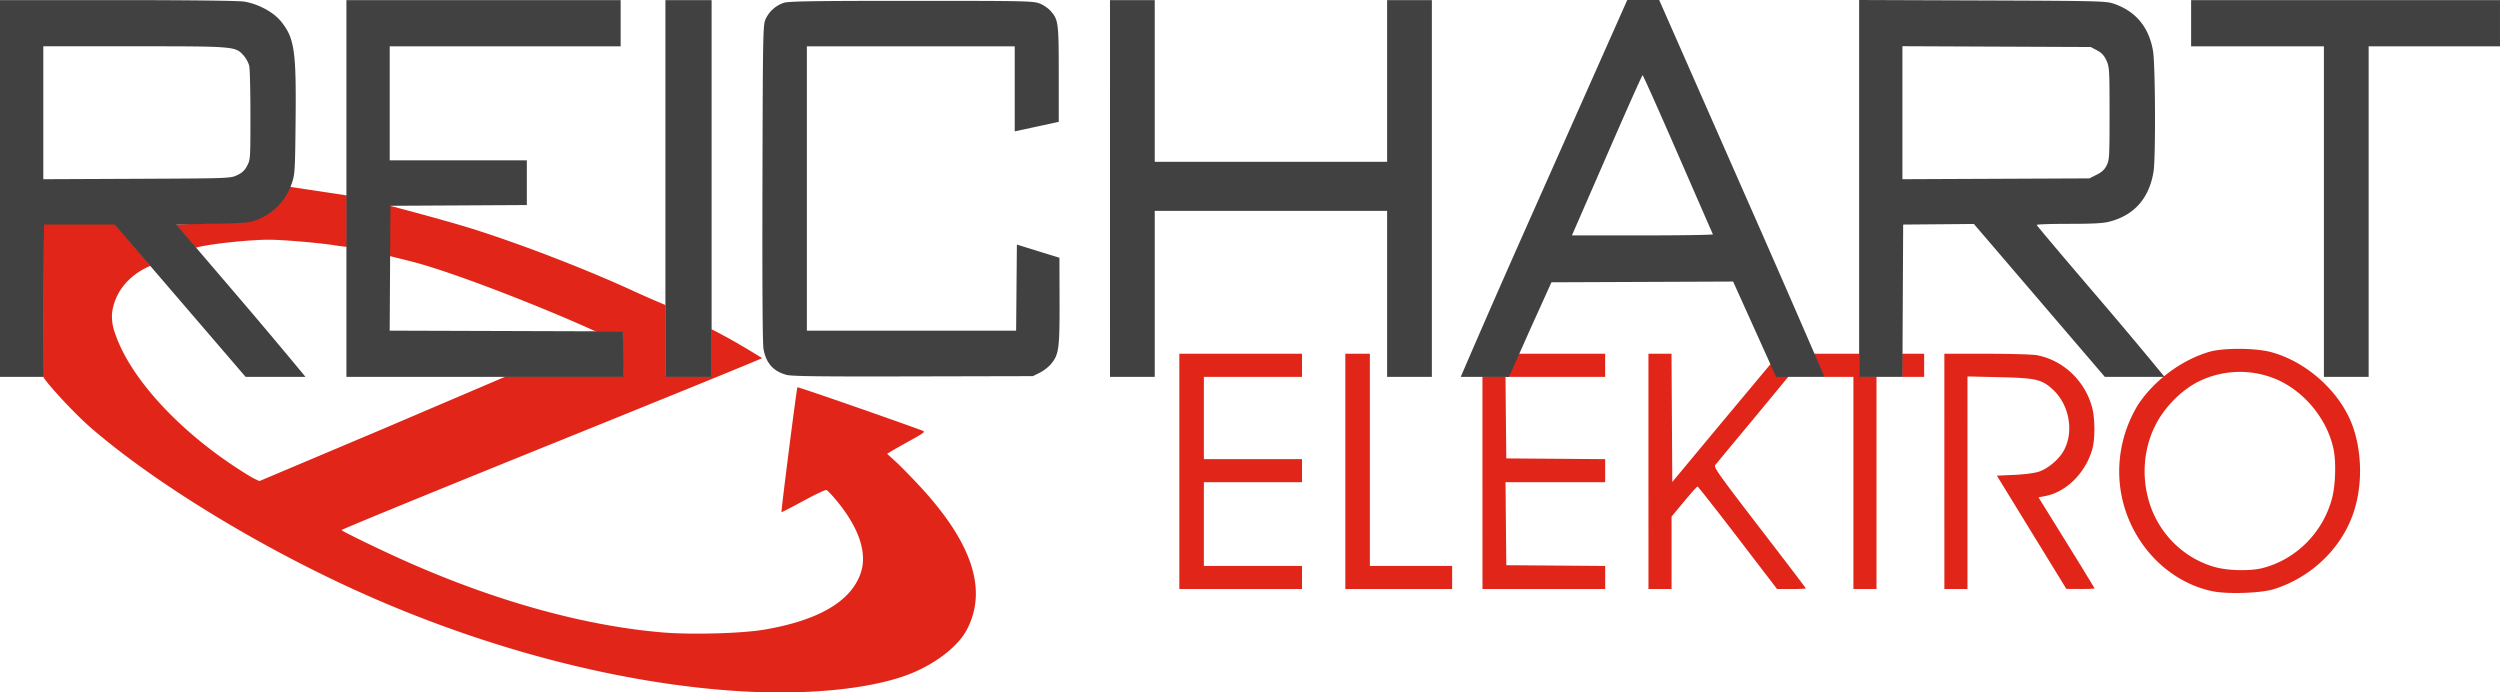 <svg xmlns="http://www.w3.org/2000/svg" viewBox="0 0 200 55.396">
  <path fill="#e12518" d="M59.469 55.313c-9.131-.516-19.467-3.097-29.215-7.294-8.456-3.64-17.462-9.04-22.923-13.743-1.575-1.356-4.055-4.122-3.891-4.224L3.492 17.9h5.686l2.872 3.356c-1.936.827-2.927 2.311-3.096 3.868.005.776.07 1.094.413 1.983 1.268 3.281 4.826 7.166 9.282 10.138.699.465 1.458.936 1.686 1.045l.416.197 9.877-4.17 9.877-4.217h9.353s-.062-3.55-.068-3.55h-2.053c-3.689-1.704-11.219-4.703-14.768-5.62l-1.799-.448.03-4.018s4.539 1.191 6.637 1.855c3.797 1.201 8.772 3.113 12.465 4.79 1.078.5 1.943.874 2.948 1.3V30.1h3.65v-3.772c1.392.701 2.756 1.503 4.072 2.322 0 .035-7.582 3.127-16.85 6.87-9.266 3.744-16.826 6.843-16.8 6.886.07.112 3.15 1.606 5.128 2.486 7.188 3.2 14.27 5.166 20.523 5.7 2.313.197 6.372.087 8.172-.221 4.326-.741 6.904-2.242 7.697-4.482.57-1.61-.1-3.65-1.923-5.847-.358-.432-.718-.811-.798-.842-.081-.031-.917.362-1.858.874-.941.511-1.725.916-1.742.899-.049-.048 1.212-9.931 1.275-9.993.04-.042 6.843 2.317 9.99 3.465.261.095.181.16-.982.804-.697.385-1.395.78-1.55.878l-.285.177.646.588c.355.323 1.18 1.159 1.834 1.858 4.322 4.619 5.593 8.422 3.89 11.64-.726 1.37-2.598 2.793-4.729 3.593-3 1.127-7.92 1.625-13.14 1.33zm117.54-8.012c-2.783-.58-5.214-2.563-6.514-5.318-1.448-3.068-1.245-6.645.545-9.6 1.381-2.077 3.645-3.665 5.812-4.268 1.182-.297 3.62-.271 4.824.051 2.895.776 5.603 3.246 6.56 5.984.743 2.123.759 4.763.041 6.876-.969 2.85-3.362 5.15-6.342 6.099-1.031.328-3.728.424-4.924.175zm4.005-1.858c2.67-.69 4.805-2.825 5.542-5.547.284-1.046.343-2.938.125-3.975-.432-2.052-1.854-4.017-3.721-5.141-2.102-1.266-4.812-1.37-7.044-.272-1.395.687-2.75 2.054-3.487 3.516-.977 1.94-1.129 4.263-.416 6.386.818 2.434 2.835 4.34 5.268 4.978 1.053.275 2.78.301 3.733.055zm-86.668-7.732V28.3h9.815v1.847H96.31v6.582h7.851v1.848H96.31v6.697h7.851v1.848h-9.815zm13.28 0V28.3h1.963v16.975h6.582v1.847h-8.545zm10.97.923V30.1h1.844l.03 3.309.033 3.263 3.954.03 3.956.03v1.844h-7.971l.03 3.32.032 3.32 3.955.03 3.956.03v1.844h-9.817zm13.28-.923V28.3h1.845l.03 5.128.032 5.129 3.926-4.72 3.941-4.718 1.433 1.001-2.86 3.464a958.657 958.657 0 00-3.01 3.626c-.13.166.33.813 3.55 4.998 2.035 2.644 3.701 4.83 3.701 4.86 0 .03-.517.054-1.149.054h-1.15l-3.14-4.1c-1.727-2.254-3.176-4.099-3.222-4.099-.047 0-.531.541-1.08 1.202l-.998 1.203v5.794h-1.848zm16.397.923v-8.487l-2.373.001-.8-1.848h3.65v1.8h1.37v17.019h-1.847zm7.275-.923V28.3h3.39c1.864 0 3.671.052 4.013.117 2.12.4 3.868 2.065 4.429 4.218.217.834.228 2.452.022 3.228-.508 1.9-2.042 3.467-3.727 3.808l-.595.12 2.24 3.611c1.232 1.986 2.239 3.636 2.239 3.666 0 .03-.506.052-1.125.05l-1.126-.008-2.78-4.529-2.778-4.528 1.393-.063c.873-.04 1.616-.139 1.99-.266.704-.24 1.547-.944 1.935-1.617.883-1.531.493-3.746-.874-4.976-.879-.79-1.329-.89-4.285-.958l-2.512-.058V47.12h-1.847zM121.5 28.3h6.912v1.847l-7.972.001zm30.67 0h1.762v1.847l-1.762.001zM14.05 17.965l2.964-.115 6.186-2.9 4.55.686v4.117c-.26-.033-.637-.071-.896-.116-1.2-.2-4.208-.46-5.318-.46-1.595 0-4.876.344-5.886.643z"/>
  <path fill="#414141" d="M0 15.078V.009h9.382c5.675.001 9.679.047 10.133.117 1.108.17 2.355.835 2.956 1.575 1.088 1.34 1.235 2.338 1.177 7.968-.043 4.077-.056 4.287-.31 5.018-.47 1.354-1.434 2.366-2.751 2.889-.615.243-.898.27-3.573.327l-2.905.062 5.137 6.005c2.825 3.303 5.192 6.178 5.192 6.178h-4.79L9.178 17.965H3.522l-.03 6.091-.03 6.092H0zm18.959-1.058c.403-.187.61-.378.808-.75.263-.493.267-.564.267-4.023 0-1.937-.041-3.718-.092-3.958-.05-.24-.25-.615-.444-.836-.657-.748-.67-.75-8.78-.75H3.464v10.634l7.477-.033c7.389-.033 7.483-.037 8.018-.284zm8.754 1.058V.009h21.94v3.695H31.177v9.123h10.97v3.577l-10.912.06-.03 4.994-.03 4.993 18.651.06.064 3.637H27.713zm25.52 0V.009h3.696v30.139h-3.696zm9.683 14.911c-1.05-.286-1.625-.931-1.833-2.053-.078-.424-.108-4.965-.087-13.274.03-12.006.043-12.655.246-13.12A2.467 2.467 0 0162.73.217c.385-.117 2.594-.15 10.192-.15 9.093 0 9.733.014 10.243.21.298.115.696.384.883.597.624.71.652.932.652 5.073v3.801l-3.522.763V3.705H64.55v22.748h16.74l.03-3.443.031-3.443 1.702.528 1.702.527.01 3.472c.01 3.834-.058 4.272-.686 5.03-.19.23-.594.542-.898.693l-.552.274-9.584.022c-7.437.018-9.707-.01-10.123-.123zm25.883-14.911V.009h3.58v12.933h18.59V.009h3.58v30.139h-3.58V16.869H92.38v13.279H88.8zm34.72-.09L130.18.002h2.556l6.612 15.015a1906.85 1906.85 0 016.61 15.131h-3.869l-1.72-3.813-1.72-3.811-7.266.03-7.267.03-1.698 3.752-1.697 3.812h-3.862c2.588-6.01 4.487-10.269 6.66-15.16zm13.514 3.757c-.027-.048-1.286-2.932-2.801-6.409-1.515-3.477-2.785-6.322-2.824-6.322-.04 0-1.206 2.611-2.596 5.803l-2.793 6.408-.266.607h5.664c3.115 0 5.642-.04 5.616-.087zm11.697-3.67V0l9.844.036c9.15.033 9.888.05 10.478.245 1.776.587 2.845 1.85 3.186 3.764.19 1.065.224 8.57.046 9.68-.346 2.132-1.539 3.489-3.521 4.005-.513.134-1.314.177-3.254.177-1.416 0-2.574.04-2.573.087 0 .048 2.286 2.754 5.08 6.014 2.794 3.26 5.144 6.14 5.144 6.14h-4.775l-5.237-6.115-5.237-6.115-5.658.048-.03 6.09-.031 6.092h-3.462zm18.995-1.093c.424-.212.639-.412.808-.75.217-.434.231-.694.231-4.158 0-3.546-.016-3.717-.25-4.236-.186-.403-.378-.61-.75-.808l-.501-.268-7.535-.032-7.535-.033v10.64l14.954-.066zm18.187 2.944V3.704h-10.623V.01h24.71v3.695h-10.507v26.443h-3.58z"/>
</svg>
